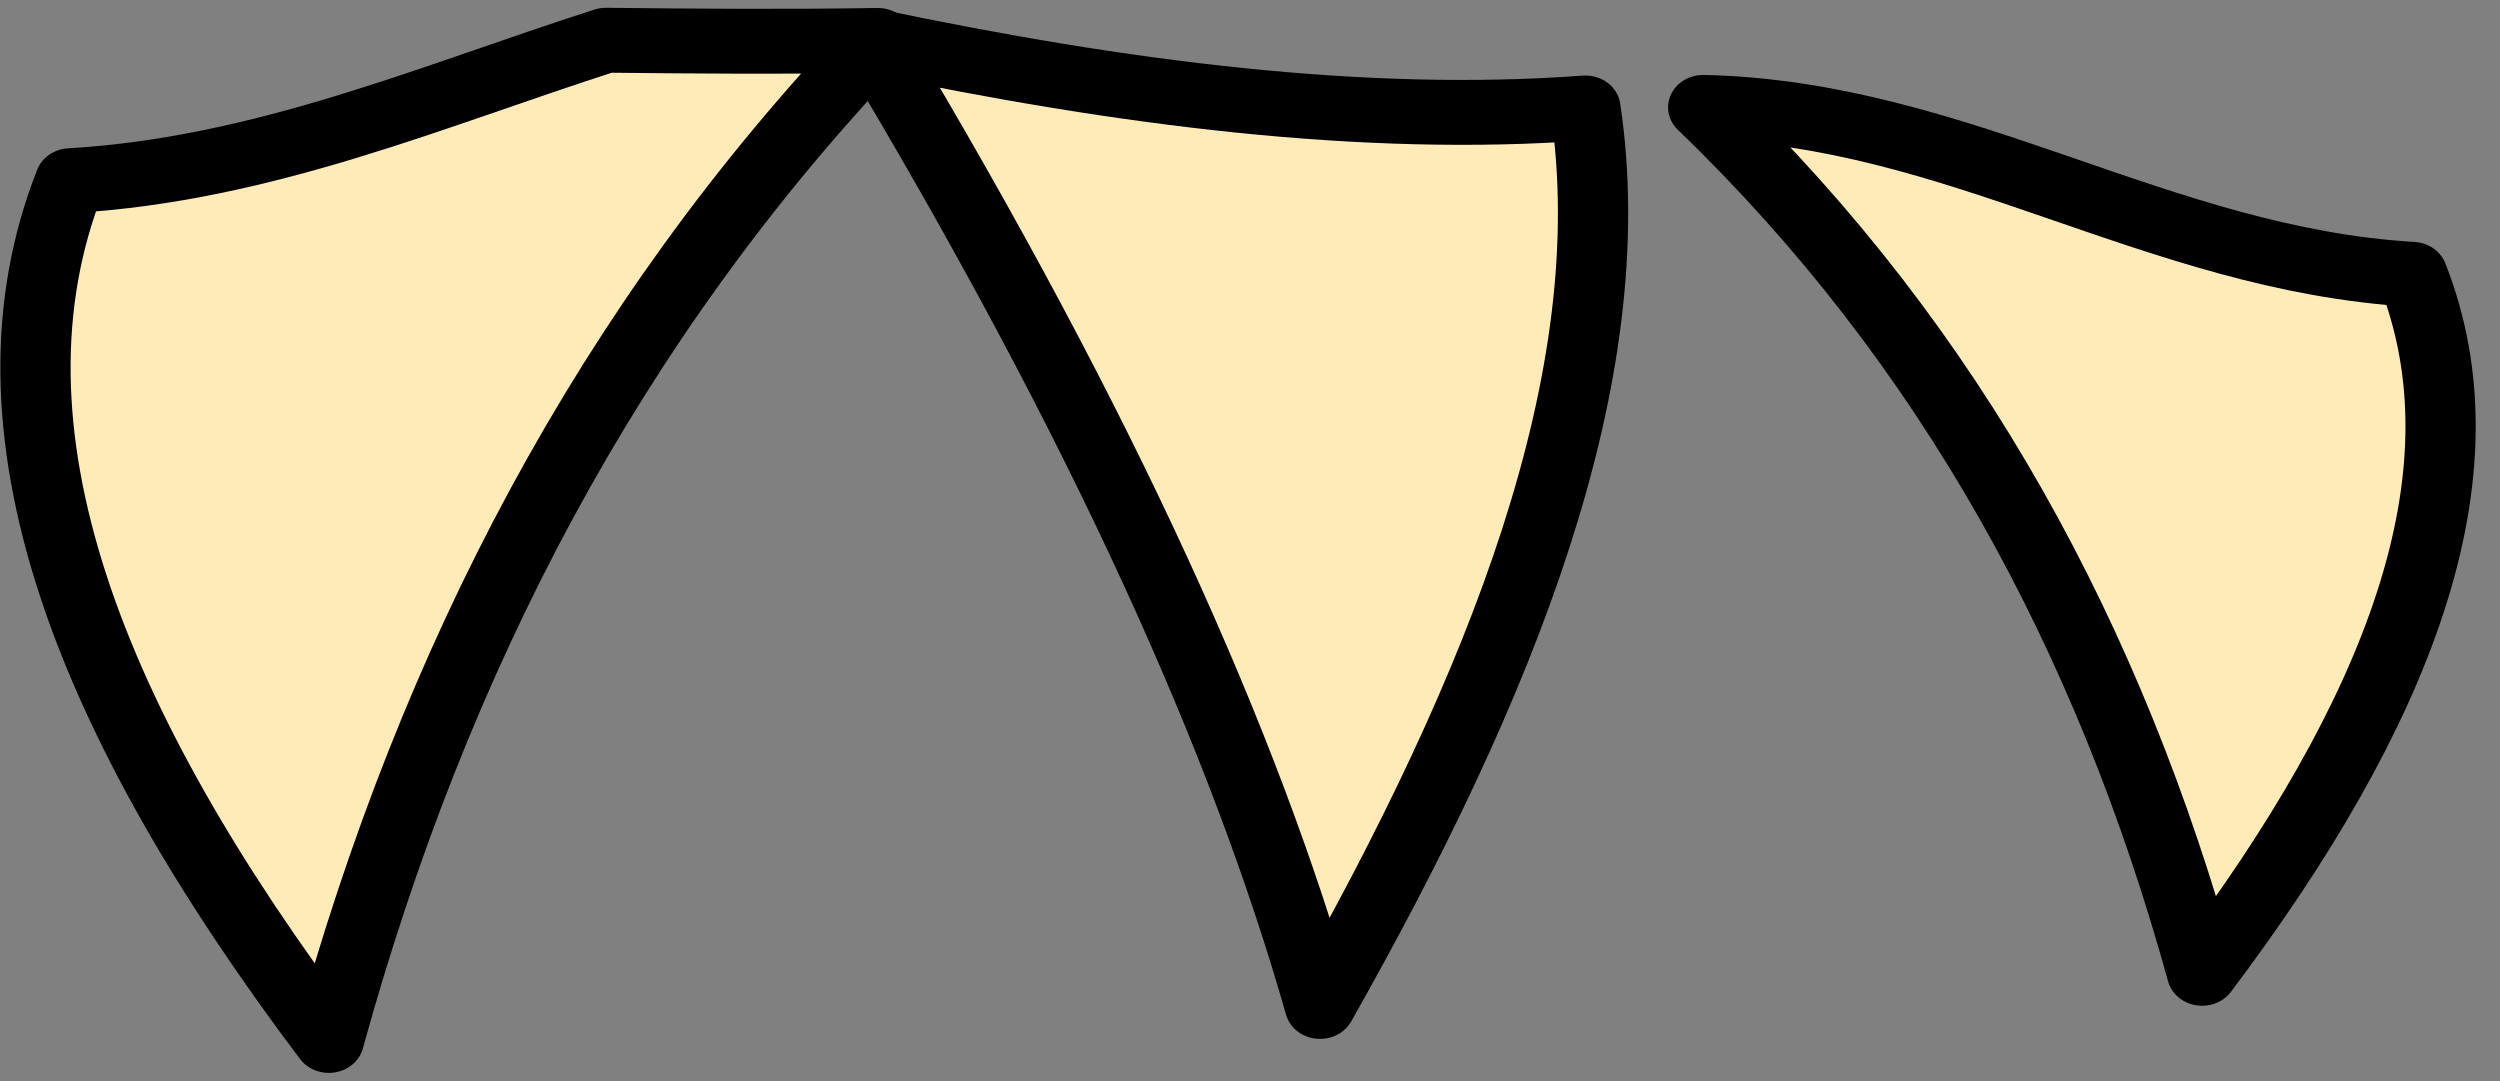 <?xml version="1.0" encoding="UTF-8" standalone="no"?>
<!DOCTYPE svg PUBLIC "-//W3C//DTD SVG 1.1//EN" "http://www.w3.org/Graphics/SVG/1.1/DTD/svg11.dtd">
<svg width="100%" height="100%" viewBox="0 0 74 32" version="1.1" xmlns="http://www.w3.org/2000/svg" xmlns:xlink="http://www.w3.org/1999/xlink" xml:space="preserve" xmlns:serif="http://www.serif.com/" style="fill-rule:evenodd;clip-rule:evenodd;stroke-linejoin:round;stroke-miterlimit:2;">
    <rect x="0" y="0" width="74" height="32" fill="#808080" stroke="none"/>
    <g transform="matrix(1,0,0,1,-3942.54,-1309.22)">
        <g transform="matrix(1,0,0,1,1745.46,-838.093)">
            <g id="path75" transform="matrix(0.315,0,0,0.291,2134.31,2024.89)">
                <path d="M281.76,424.81C256.5,453.46 240.01,487.83 230.17,526.53C207.58,494.08 196.67,464.29 205.87,439.08C224.07,437.92 239.85,430.47 256.21,424.79C264.73,424.89 273.25,424.96 281.76,424.81Z" style="fill:rgb(255,235,183);fill-rule:nonzero;stroke:black;stroke-width:6.6px;"/>
            </g>
            <g id="path77" transform="matrix(0.315,0,0,0.291,2132.23,2027.64)">
                <path d="M365.92,422.17C389.27,446.49 404.16,476.33 412.8,510.25C431.17,483.87 440.04,459.64 432.55,439.15C408.64,437.62 389.86,422.74 365.92,422.17Z" style="fill:rgb(255,235,183);fill-rule:nonzero;stroke:black;stroke-width:6.6px;"/>
            </g>
            <g transform="matrix(0.759,0,0,0.701,338.994,1606.46)">
                <path d="M2509.9,776.104C2511.47,787.441 2506.66,800.443 2499.55,814.043C2496.64,802.97 2491.18,789.696 2482.08,773.272C2491.84,775.49 2501.24,776.798 2509.9,776.104Z" style="fill:rgb(255,235,183);stroke:black;stroke-width:2.74px;"/>
            </g>
        </g>
        <g transform="matrix(1.126,0,0,0.149,-1049.25,1142.42)">
            <rect x="2963.73" y="859.525" width="1592.45" height="727.615" style="fill:none;stroke:black;stroke-width:2.86px;stroke-linecap:round;stroke-miterlimit:1.5;"/>
        </g>
    </g>
</svg>
